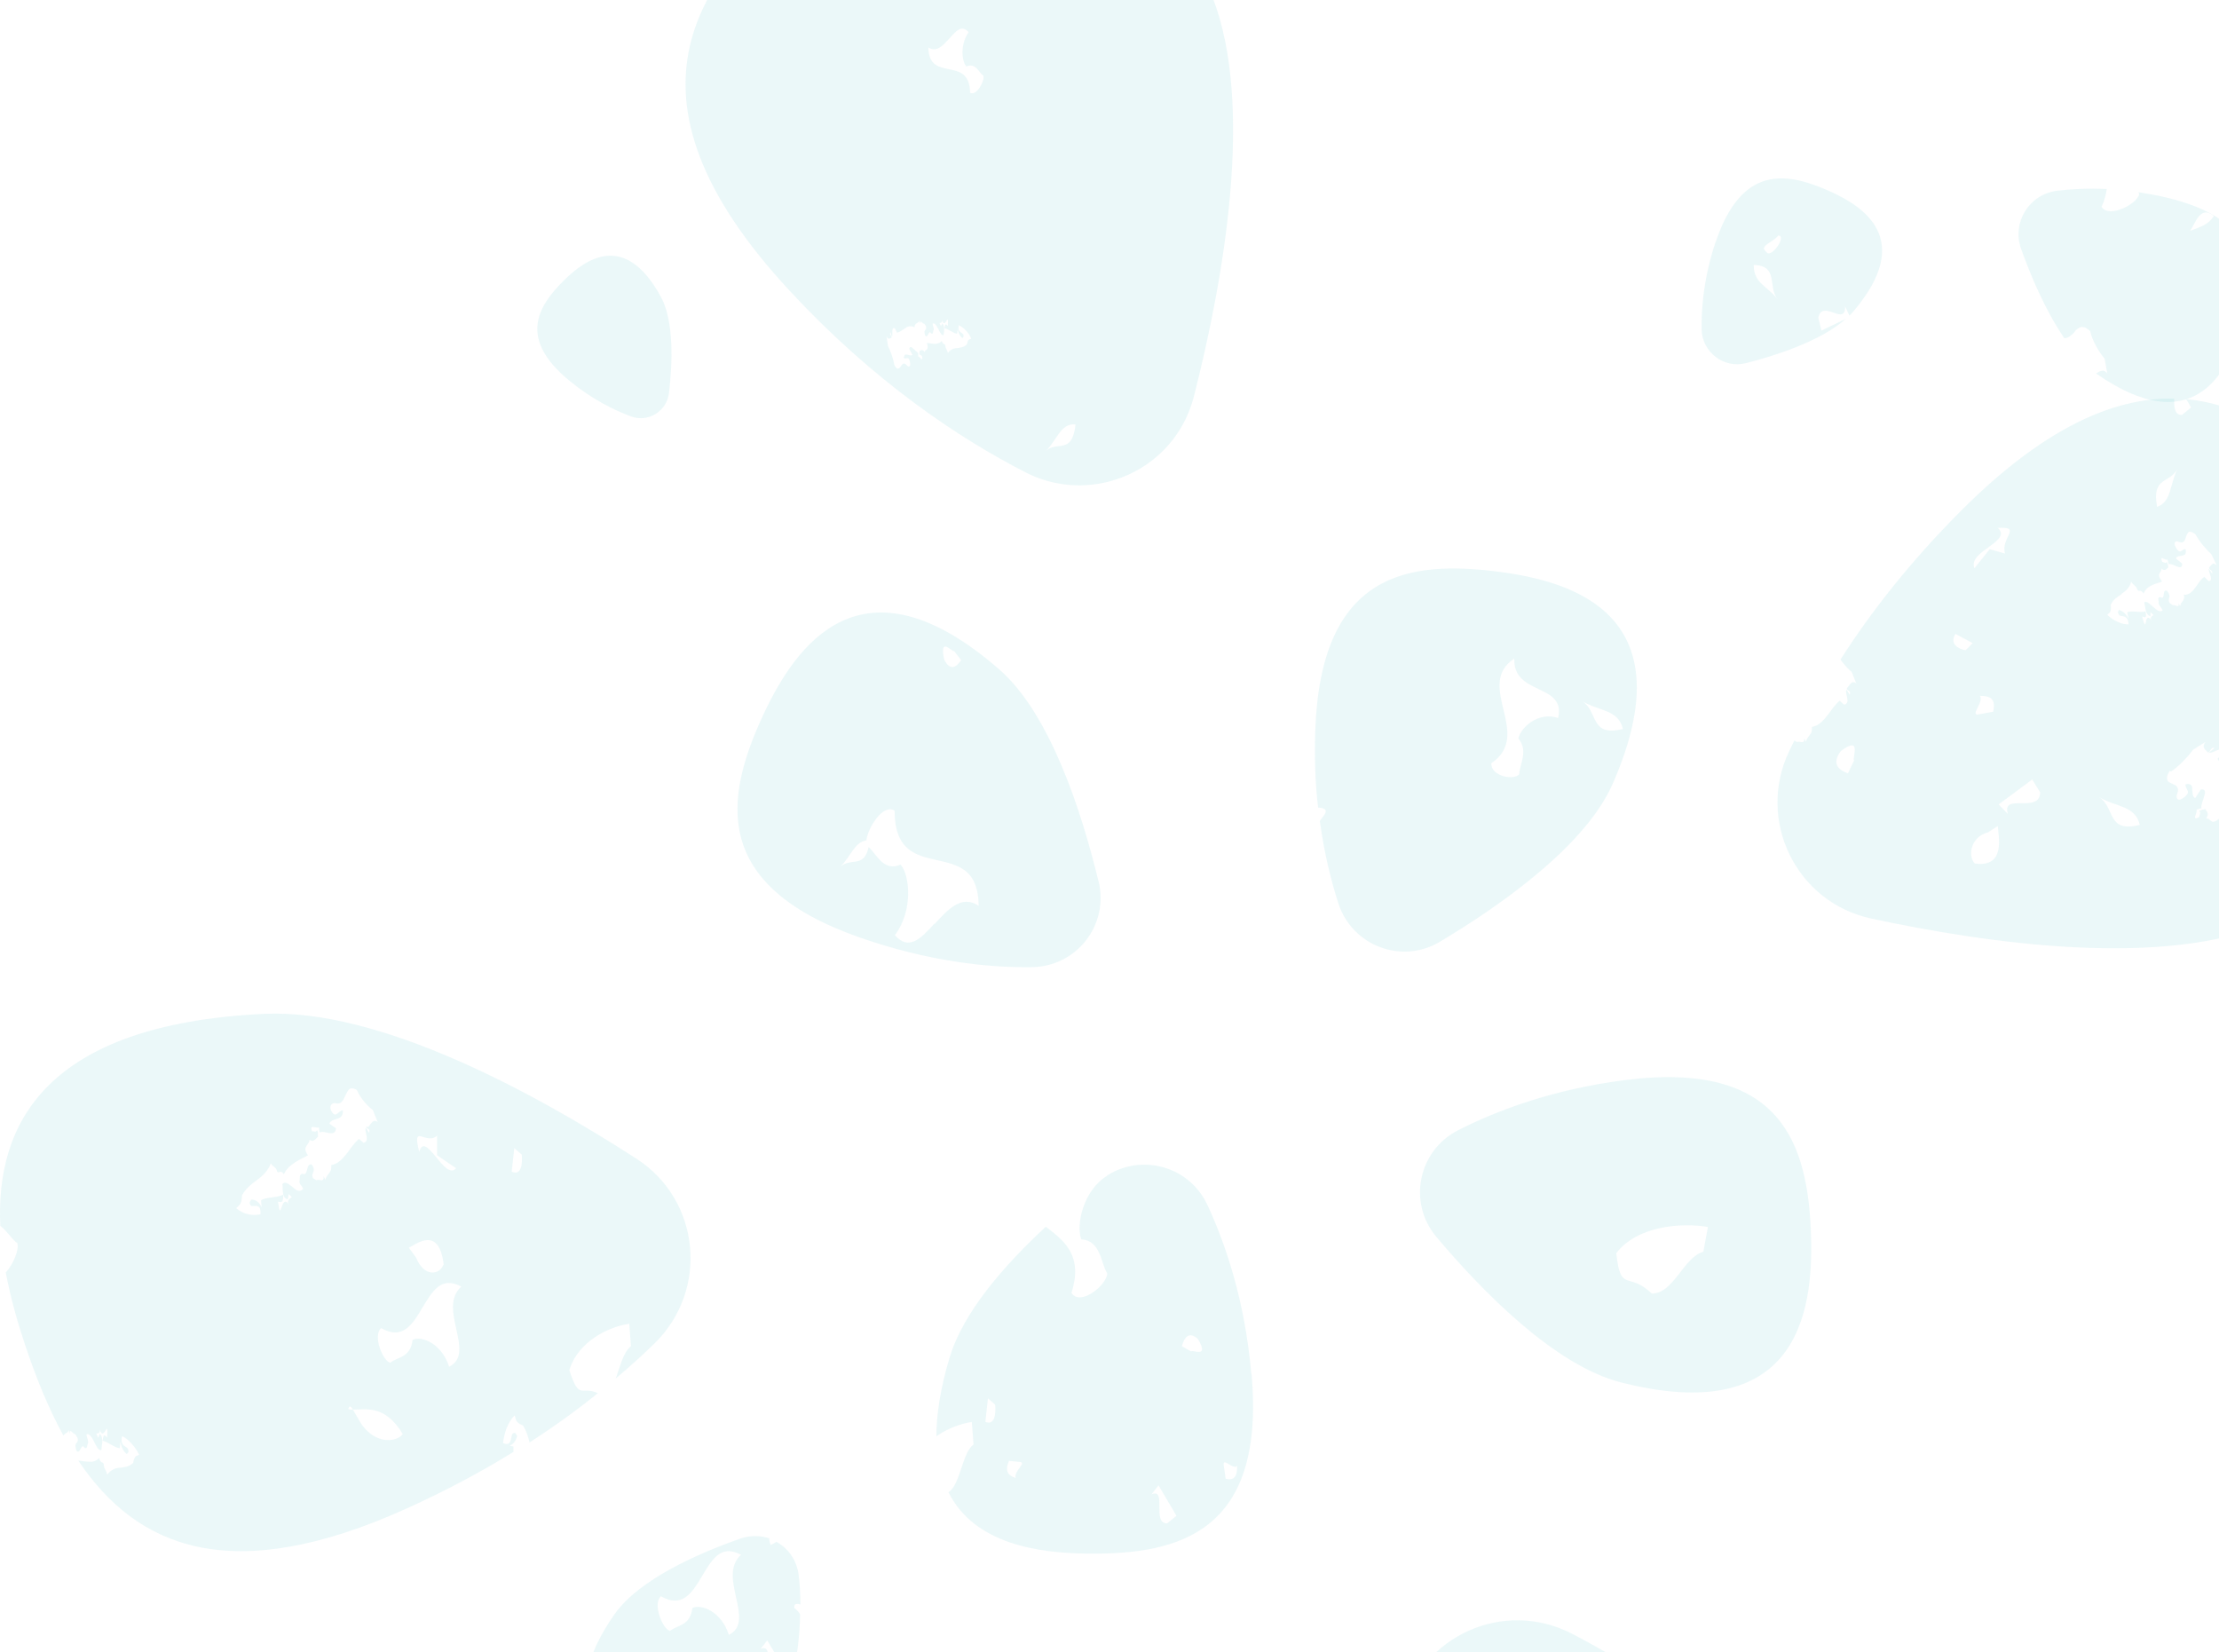 <svg xmlns="http://www.w3.org/2000/svg" fill="none" viewBox="0 0 861 641" height="641" width="861">
<path fill-opacity="0.08" fill="#00A6B0" d="M426.264 342.04C419.78 315.219 407.595 277.111 387.808 259.79C334.26 213.077 308.659 250.738 296.362 276.888C280.935 309.855 275.904 343.493 333.589 363.721C360.195 372.996 383.113 375.455 400.217 375.231C417.656 375.119 430.401 358.915 426.264 341.929V342.04ZM370.257 252.637L372.94 256.102C371.151 258.784 368.691 260.572 366.344 255.878C364.443 246.714 369.139 252.861 370.257 252.637ZM362.543 358.356C357.512 363.944 352.705 369.085 347.227 362.826C354.382 353.327 353.041 339.582 349.463 335.447C342.868 338.241 340.296 331.647 337.054 328.63C335.154 337.123 330.012 332.43 325.875 336.453C330.012 332.541 331.577 326.618 336.16 326.06C336.719 321.031 342.868 311.532 347.116 314.549C347.116 329.859 355.276 331.871 363.326 333.659C367.35 334.553 371.375 335.447 374.505 337.794C377.523 340.141 379.647 344.164 379.759 351.428C373.051 346.957 367.797 352.88 362.655 358.468L362.543 358.356Z"></path>
<path fill-opacity="0.08" fill="#00A6B0" d="M510.332 283.482C509.997 294.21 510.332 304.268 511.45 313.32C517.375 313.655 512.68 317.119 512.121 318.572C513.798 330.977 516.481 341.705 519.275 350.422C524.641 366.962 543.87 374.337 558.85 365.285C582.55 351.093 615.305 328.071 625.813 303.933C654.32 238.78 610.721 225.705 582.102 221.905C545.994 217.1 512.456 222.352 510.332 283.482ZM629.726 282.811C616.758 286.052 620.335 276.106 613.851 271.971C620.335 275.994 627.825 275.1 629.726 282.811ZM587.58 255.655C587.357 262.807 592.387 265.154 597.082 267.389C601.778 269.624 606.138 271.748 604.573 278.565C597.083 275.994 590.151 282.029 589.145 286.499C593.17 291.416 589.592 296.445 589.481 300.356C587.692 302.815 578.525 301.362 578.637 296.11C586.798 290.634 585.233 283.035 583.444 275.659C582.55 271.971 581.655 268.283 581.879 264.819C582.102 261.354 583.556 258.225 587.468 255.543L587.58 255.655Z"></path>
<path fill-opacity="0.08" fill="#00A6B0" d="M557.841 -115.479C557.393 -103.745 558.623 -93.575 560.412 -84.97C565.107 -84.97 572.485 -86.758 579.305 -75.471C576.622 -71.895 567.007 -71.336 561.753 -81.953C561.53 -82.065 561.194 -82.735 560.859 -83.406C561.641 -79.83 562.536 -76.477 563.542 -73.46C566.896 -63.066 578.969 -58.485 588.36 -64.072C603.228 -73.013 623.798 -87.429 630.393 -102.627C648.28 -143.417 621.003 -151.687 603.004 -154.146C580.422 -157.163 559.294 -153.922 557.952 -115.479H557.841ZM608.929 -137.941C608.035 -134.589 606.246 -133.024 603.563 -130.677C604.458 -134.03 604.458 -140.4 608.929 -137.941ZM566.001 -118.832C566.001 -115.032 564.995 -113.02 561.53 -113.914L560.747 -119.502C560.747 -122.072 564.213 -117.379 566.001 -118.832Z"></path>
<path fill-opacity="0.08" fill="#00A6B0" d="M291.444 681.436C292.226 676.742 296.139 676.854 298.71 673.613C301.952 668.696 304.747 662.103 306.871 653.498C309.33 643.44 310.337 634.276 310.448 626.23C309.778 625.336 308.995 624.33 308.213 623.883C307.877 622.207 309.107 621.983 310.56 622.542C310.56 618.407 310.337 614.607 309.889 611.143C309.219 605.332 305.865 600.75 301.281 598.18C300.611 598.627 299.828 599.074 299.046 599.409C298.71 598.738 298.487 597.844 298.487 596.839C295.133 595.721 291.332 595.609 287.531 596.839C271.209 602.538 248.18 612.596 238.566 626.118C212.854 662.55 237.896 676.072 255 682.107C268.191 686.689 281.271 688.812 291.444 681.324V681.436ZM253.658 659.532C251.311 657.633 250.64 655.062 249.634 651.263C251.981 653.162 256.788 654.727 253.658 659.532ZM282.836 634.388C280.041 625.336 272.104 622.095 268.638 623.883C267.856 630.924 262.602 630.476 260.03 632.712C257.347 632.488 252.987 622.318 256.453 619.301C264.726 624.106 268.638 617.848 272.327 611.59C274.228 608.461 276.017 605.332 278.364 603.432C280.712 601.532 283.618 601.085 287.531 603.209C282.836 607.455 284.289 613.825 285.631 619.86C286.972 625.895 288.202 631.594 282.836 634.276V634.388ZM295.021 639.864L297.704 636.399L304.635 648.134L301.058 651.039C294.909 651.039 301.17 637.182 295.021 639.752V639.864Z"></path>
<path fill-opacity="0.08" fill="#00A6B0" d="M804.901 128.655C805.683 127.872 806.578 127.09 807.472 126.867C807.919 126.867 808.478 126.867 809.037 127.09C809.596 127.314 810.267 127.761 811.049 128.543C811.72 131.895 814.291 136.477 816.639 139.16L817.645 144.859C816.192 142.959 814.738 144.077 813.285 144.859C813.397 144.971 813.62 145.083 813.732 145.194C850.4 170.562 863.703 145.418 869.516 128.208C876.895 106.639 877.677 85.294 840.339 76.578C836.65 75.683 833.072 75.125 829.718 74.566C829.718 74.789 829.942 74.901 830.054 75.125C829.718 78.812 818.539 84.959 815.409 80.265C816.639 77.695 817.198 75.348 817.421 73.337C810.043 73.001 803.559 73.337 798.193 74.007C787.349 75.348 780.53 86.3 784.219 96.581C788.02 107.198 793.721 120.608 800.988 131.225C802.665 131.225 803.895 129.884 805.124 128.655H804.901ZM859.008 83.841C856.884 87.082 854.089 87.976 849.841 89.541C851.965 86.3 853.865 79.483 859.008 83.841Z"></path>
<path fill-opacity="0.08" fill="#00A6B0" d="M220.791 147.589C229.734 154.965 238.23 159.1 244.826 161.558C251.533 164.017 258.8 159.547 259.582 152.395C260.924 141.107 261.595 124.68 256.452 115.181C242.478 89.589 227.274 100.429 218.778 108.811C208.158 119.316 201.451 131.608 220.791 147.589Z"></path>
<path fill-opacity="0.08" fill="#00A6B0" d="M665.721 93.724C661.138 107.358 660.132 119.092 660.243 127.809C660.467 136.637 668.851 143.119 677.459 140.884C689.756 137.755 706.637 132.167 716.251 123.674L706.749 128.256L705.519 123.227C707.196 115.851 716.139 126.915 715.916 118.868L717.593 122.444C718.151 121.886 718.71 121.327 719.269 120.656C742.746 92.941 723.406 80.201 709.879 74.167C692.886 66.568 675.782 64.109 665.721 93.835V93.724ZM689.98 91.377C693.557 91.489 686.962 100.652 685.396 97.747C682.154 95.4 688.079 94.059 689.98 91.377ZM680.478 102.776C690.203 103.111 685.844 110.934 689.645 116.074C685.844 110.934 680.366 109.928 680.478 102.776Z"></path>
<path fill-opacity="0.08" fill="#00A6B0" d="M409.716 833.869C402.673 821.352 394.624 812.747 388.028 807.048C381.321 801.237 370.924 803.248 366.788 811.071C360.192 823.587 352.143 842.362 353.932 855.661C358.85 891.645 381.321 885.722 394.847 879.799C411.84 872.312 425.143 861.025 409.716 833.869Z"></path>
<path fill-opacity="0.08" fill="#00A6B0" d="M628.717 536.269C697.581 553.926 703.506 508.889 702.723 480.057C701.717 443.737 691.209 411.328 630.506 419.039C602.558 422.615 580.982 430.773 565.778 438.484C550.239 446.419 546.103 466.646 557.394 479.945C575.169 501.066 603.229 529.675 628.717 536.269ZM627.04 486.315C631.176 480.839 637.437 477.933 644.032 476.48C650.628 475.028 657.447 475.139 662.702 476.033L660.913 485.644C653.311 487.656 649.287 502.072 640.902 501.849C631.847 493.132 628.829 501.849 627.152 486.315H627.04Z"></path>
<path fill-opacity="0.08" fill="#00A6B0" d="M485.513 532.916C483.054 504.866 475.676 482.962 468.521 467.54C461.59 452.565 443.256 447.424 429.618 456.029C429.618 456.029 429.618 456.029 429.618 456.141C420.227 461.84 417.432 475.363 419.556 480.839C427.158 481.286 427.046 490.002 429.618 494.026C429.618 498.384 419.221 506.989 415.755 501.625C420.227 487.32 413.296 481.733 406.365 476.368C406.141 476.257 405.918 476.033 405.806 475.921C389.372 491.12 373.722 509.224 368.467 526.658C364.89 538.615 363.325 548.785 363.325 557.278C363.549 557.166 363.66 556.943 363.884 556.831C368.244 553.925 373.163 552.249 377.075 551.69L377.746 560.407C373.163 563.872 372.827 575.717 368.02 578.958C378.193 599.297 403.346 602.538 421.904 602.762C458.348 603.209 490.991 593.933 485.625 533.028L485.513 532.916ZM480.036 568.789C480.036 572.588 479.03 574.6 475.564 573.706L474.781 568.118C474.781 565.548 478.247 570.242 480.036 568.789ZM456.448 588.122L452.87 591.028C446.722 591.028 452.982 577.17 446.834 579.741L449.516 576.276L456.448 588.01V588.122ZM464.832 519.505C469.304 527.105 463.043 523.529 462.149 524.311L458.572 522.299C459.466 519.058 461.255 516.265 464.832 519.505ZM382.33 551.69L383.336 542.527L386.131 544.985C386.466 548.673 385.907 553.255 382.218 551.579L382.33 551.69ZM393.956 573.371C391.049 572.365 389.82 570.689 391.497 566.777L396.08 567.224C397.98 567.895 393.397 570.8 394.068 573.371H393.956Z"></path>
<path fill-opacity="0.08" fill="#00A6B0" d="M731.901 747.93C730.448 747.483 730.783 746.813 731.566 746.03C725.529 733.961 716.474 721.109 703.841 707.14C703.171 709.71 703.059 712.057 703.618 713.733C711.22 714.739 710.549 722.003 713.008 725.579C712.673 729.267 701.494 735.525 698.364 730.72C703.841 719.098 697.246 713.845 690.538 708.705C687.184 706.134 683.831 703.676 681.818 700.435C679.918 697.194 679.471 693.283 681.93 687.695C683.942 690.712 686.625 691.83 689.42 692.053C660.801 663.891 632.63 645.564 609.936 633.83C583.553 620.196 551.469 634.5 544.091 663.333C532.465 709.04 520.615 776.092 536.824 818C580.647 930.983 649.063 894.551 688.302 864.824C727.765 834.986 757.613 799.113 732.013 747.148C732.013 747.483 732.013 747.707 731.901 748.042V747.93ZM672.316 697.417C676.788 699.429 677.347 707.922 668.962 712.169L664.714 716.192C663.596 712.728 655.435 700.099 672.316 697.417ZM631.736 690.824C637.213 696.859 614.967 707.363 624.357 710.716C611.725 714.851 621.898 707.14 617.762 701.105L626.034 700.77L631.736 690.712V690.824ZM627.04 655.622C631.065 655.174 636.096 655.845 634.083 660.986L624.134 659.645L626.929 655.733L627.04 655.622ZM645.486 809.506C644.145 808.165 644.256 806.601 640.12 806.489C637.102 804.366 635.537 801.348 633.86 798.555C633.412 797.884 633.077 797.102 632.518 796.431C632.071 795.761 631.512 795.09 631.065 794.42C629.947 793.19 628.717 792.073 626.929 791.179C628.605 790.061 628.494 788.273 630.506 787.714C631.512 786.597 629.388 785.815 631.736 784.138C630.506 783.356 629.612 782.462 628.829 781.456C628.382 780.897 628.047 780.45 627.711 779.892C627.376 779.333 627.04 778.774 626.817 778.215C625.699 775.868 625.028 773.41 624.134 771.398C620.333 774.974 619.997 770.728 617.65 770.616C618.991 768.493 617.203 767.263 616.532 766.034C615.749 766.369 614.967 765.699 613.849 766.593C614.408 766.928 614.408 767.263 614.408 767.71C614.408 768.157 614.184 768.716 614.184 769.275C612.507 770.057 612.172 769.499 612.284 768.604C612.284 767.71 612.843 766.369 612.507 765.699L614.631 765.364C614.073 764.134 614.631 762.011 614.967 760.111C615.302 758.211 615.19 756.647 612.955 756.535C612.284 757.764 611.613 758.994 610.942 760.223C609.489 759.329 609.377 757.429 608.93 755.865C608.483 754.188 607.924 752.847 605.465 753.071C605.465 755.529 609.377 756.982 605.241 759.441C603.005 760.67 601.999 758.658 602.334 757.094C603.229 753.741 600.881 752.735 598.869 751.618C597.863 751.059 596.968 750.5 596.521 749.606C596.298 749.159 596.186 748.601 596.298 747.93C596.298 747.26 596.633 746.477 597.08 745.583C600.099 743.907 603.788 740.219 605.688 737.09L610.831 734.408C609.154 736.978 611.725 738.096 612.731 739.549C614.073 739.549 613.402 737.09 615.414 737.984C614.855 738.655 613.514 739.213 613.29 739.884C615.414 740.443 618.768 737.313 619.55 741.001L617.762 743.46C618.544 744.801 619.55 745.918 620.668 747.036C621.786 748.154 623.016 749.271 624.134 750.389C624.693 750.947 625.252 751.506 625.699 752.065C626.146 752.624 626.593 753.294 627.04 753.965C627.823 755.306 628.382 756.647 628.494 758.323C629.276 758.211 629.835 758.323 630.394 758.547C630.953 758.77 631.288 759.105 631.736 759.552C632.518 760.335 633.301 761.34 634.53 761.676L633.077 762.57C636.096 762.011 633.86 765.364 634.754 766.369L633.86 768.157C632.742 769.052 632.071 768.493 631.289 768.157C630.506 767.71 629.612 767.487 627.935 768.94C627.488 770.616 628.829 771.063 630.059 771.51C631.288 771.957 632.518 772.404 631.624 774.08C631.959 776.204 633.524 775.086 634.978 775.757C636.654 775.198 636.319 774.639 638.108 773.745C639.673 775.533 638.443 777.545 637.213 779.556C635.984 781.568 634.53 783.468 635.872 785.032C636.543 784.809 637.996 785.032 639.449 784.697C640.791 784.474 642.132 783.915 642.356 782.015L640.12 781.568L641.35 779.78C641.909 780.786 642.691 782.685 644.368 781.568C641.797 783.691 644.033 784.697 645.598 785.479C647.163 786.15 648.169 786.597 643.027 787.379C643.586 784.921 643.027 784.585 640.232 784.697C641.573 788.832 640.903 793.414 642.244 796.655L645.262 796.319C642.691 797.66 641.797 800.007 641.797 801.907C642.691 802.242 642.803 803.248 644.033 802.466C645.71 802.019 642.468 796.431 648.169 796.99C648.504 799.002 648.393 801.348 647.945 803.583C647.498 805.818 646.604 808.053 645.262 810.065L645.486 809.506Z"></path>
<path fill-opacity="0.08" fill="#00A6B0" d="M409.831 -64.296C406.477 -67.313 404.465 -71.672 403.235 -76.589C372.38 -83.182 341.302 -64.408 319.279 -47.756C269.756 -10.319 235.435 36.394 306.423 112.834C339.066 148.036 371.821 169.828 397.645 183.127C408.825 188.938 421.122 189.608 431.965 186.368C432.077 186.368 432.189 186.144 432.301 186.032C432.301 186.032 432.301 186.144 432.301 186.256C446.946 181.786 459.131 170.052 463.267 153.736C474.893 108.028 486.743 40.976 470.534 -0.932C455.218 -40.492 436.772 -61.725 417.768 -71.336C416.762 -67.425 417.544 -65.749 409.607 -64.296H409.831ZM341.079 -41.386C341.973 -45.968 344.656 -39.375 347.227 -37.81C348.122 -33.564 339.29 -38.593 341.079 -41.386ZM405.694 175.081C410.166 170.722 411.619 164.017 417.321 164.687C415.979 176.757 410.166 170.722 405.694 175.081ZM345.886 130.938C345.998 130.156 344.991 129.82 345.55 128.926C345.774 129.485 345.886 130.379 346.109 130.714C346.556 129.597 345.662 126.803 347.227 127.362L348.01 129.038C348.569 129.038 349.128 128.703 349.687 128.367C350.246 128.032 350.805 127.585 351.364 127.25C351.587 127.026 351.923 126.915 352.146 126.803C352.482 126.691 352.705 126.579 353.04 126.579C353.599 126.579 354.27 126.579 354.829 127.026C354.829 126.579 354.941 126.244 355.053 126.021C355.164 125.797 355.388 125.685 355.612 125.462C356.059 125.238 356.506 125.015 356.73 124.456L356.953 125.574C356.953 123.674 358.183 125.909 358.63 125.574L359.301 126.579C359.524 127.473 359.301 127.697 358.965 128.032C358.742 128.367 358.518 128.814 358.965 130.156C359.524 130.938 359.86 130.155 360.195 129.597C360.531 129.038 360.754 128.479 361.313 129.373C362.207 129.82 361.872 128.591 362.319 127.92C362.319 126.803 361.984 126.803 361.872 125.574C362.766 125.127 363.437 126.468 364.108 127.697C364.779 129.038 365.338 130.267 366.12 130.044C366.12 129.597 366.344 128.814 366.344 127.92C366.344 127.026 366.344 126.132 365.561 125.462L365.114 126.579L364.555 125.35C364.555 125.35 365.785 125.35 365.561 124.121C366.12 126.244 366.791 125.238 367.238 124.456C367.685 123.786 367.909 123.339 367.797 126.468C366.903 125.462 366.679 125.685 366.455 127.362C368.244 127.697 369.921 129.373 371.374 129.485L371.598 127.585C371.822 129.373 372.716 130.603 373.387 131.161C373.61 130.826 374.057 130.938 373.834 130.044C373.834 128.926 371.262 129.261 372.045 126.132C372.828 126.579 373.722 127.138 374.616 128.032C375.511 128.926 376.293 130.044 376.852 131.385C376.181 131.832 375.622 131.273 375.175 133.62C374.057 134.737 372.716 134.849 371.374 135.073C371.039 135.073 370.704 135.073 370.368 135.184C370.033 135.184 369.697 135.408 369.474 135.52C368.915 135.743 368.244 136.19 367.797 136.973C367.573 135.743 366.791 135.184 366.791 133.955C366.455 133.061 365.896 133.955 365.449 132.279C365.002 132.726 364.555 133.061 364.108 133.173C363.884 133.173 363.661 133.285 363.325 133.396C363.102 133.396 362.766 133.396 362.543 133.396C361.537 133.396 360.53 133.061 359.636 133.061C360.642 136.302 358.965 135.296 358.742 136.637C358.071 135.296 357.4 135.967 356.841 136.078C356.841 136.637 356.618 136.861 356.841 137.755C357.065 137.531 357.177 137.643 357.289 137.755C357.512 137.867 357.624 138.202 357.847 138.314C357.959 139.543 357.736 139.543 357.4 139.208C357.065 138.872 356.618 138.314 356.282 138.314V136.973C356.282 136.973 355.053 135.967 354.382 135.296C353.711 134.626 353.04 134.179 352.817 135.408C353.264 136.19 353.599 136.861 354.047 137.643C353.599 138.202 352.817 137.755 352.146 137.643C351.475 137.419 350.916 137.42 350.693 138.872C351.587 139.655 352.593 137.643 353.152 140.772C353.376 142.448 352.481 142.448 351.923 141.778C350.693 140.325 350.022 141.331 349.463 142.225C349.128 142.672 348.792 143.007 348.457 143.007C348.233 143.007 348.01 143.007 347.786 142.672C347.563 142.448 347.227 142.113 347.004 141.554C346.668 139.319 345.55 136.19 344.544 134.179L343.985 130.491C344.768 132.167 345.55 131.05 346.221 130.826L345.886 130.938ZM375.063 25.778C378.529 24.213 379.759 28.124 381.547 29.354C382.218 31.365 378.753 37.512 376.405 35.947C376.293 28.571 372.269 27.677 368.356 26.895C366.344 26.448 364.443 26.113 362.878 24.995C361.313 23.878 360.307 21.978 360.195 18.402C363.437 20.525 366.008 17.508 368.468 14.826C370.927 12.032 373.163 9.462 375.846 12.479C372.492 17.173 373.163 23.878 374.952 25.778H375.063Z"></path>
<path fill-opacity="0.08" fill="#00A6B0" d="M197.202 561.078C199.214 560.52 200.332 558.732 200.667 557.055C200.108 556.496 200.22 555.602 199.214 556.049C197.872 556.049 199.214 561.749 195.189 559.849C195.413 557.949 195.86 556.049 196.531 554.15C197.313 552.25 198.319 550.573 199.661 549.121C200.332 550.685 199.885 551.914 202.903 553.032C204.244 555.044 204.915 557.39 205.474 559.626C215.312 553.256 224.143 546.886 231.969 540.516C225.485 537.498 224.814 543.645 220.901 531.575C222.69 525.764 226.603 521.629 230.963 518.724C235.323 515.818 240.241 514.142 244.154 513.583L244.825 522.3C241.806 524.535 240.689 530.123 238.9 534.816C244.378 530.234 249.408 525.652 253.88 521.294C275.12 500.62 271.878 465.641 246.949 449.548C207.375 423.957 147.454 391.325 102.626 393.336C17.217 397.359 -1.676 436.473 0.113 475.587C2.684 477.487 4.584 480.839 6.708 482.292C7.491 484.751 5.255 490.338 2.237 493.691C4.137 503.749 6.932 513.471 9.838 522.076C13.975 534.481 18.782 546.327 24.595 556.943C24.819 556.608 25.042 556.385 25.266 556.273C25.825 555.938 26.384 555.714 26.719 554.82L26.943 556.273C27.054 553.703 28.508 556.72 29.178 556.385L30.073 557.837C30.408 559.067 30.073 559.402 29.626 559.849C29.29 560.296 29.067 560.967 29.626 562.755C30.408 563.76 30.855 562.866 31.302 562.084C31.75 561.302 32.085 560.52 32.868 561.749C34.097 562.308 33.65 560.631 34.209 559.737C34.209 558.173 33.762 558.284 33.538 556.496C34.656 555.938 35.662 557.726 36.557 559.402C37.451 561.19 38.234 562.978 39.352 562.531C39.352 561.861 39.575 560.743 39.687 559.626C39.687 558.508 39.687 557.167 38.681 556.273L38.122 557.837L37.339 556.161C37.898 556.161 39.016 556.161 38.681 554.485C39.463 557.279 40.358 555.938 40.917 555.044C41.475 554.038 41.811 553.479 41.587 557.726C40.358 556.385 40.134 556.608 39.799 558.955C42.146 559.514 44.494 561.749 46.506 561.861L46.73 559.29C47.065 561.749 48.183 563.425 49.189 564.096C49.525 563.537 50.084 563.76 49.748 562.531C49.748 560.967 46.283 561.525 47.401 557.167C48.518 557.726 49.748 558.62 50.866 559.849C51.984 561.078 53.102 562.531 53.996 564.431C53.102 564.99 52.319 564.207 51.649 567.56C50.084 569.125 48.295 569.236 46.506 569.46C46.059 569.46 45.612 569.46 45.165 569.683C44.718 569.683 44.27 569.907 43.935 570.13C43.152 570.466 42.37 571.136 41.587 572.142C41.252 570.354 40.246 569.795 40.246 568.007C39.799 566.778 39.128 568.119 38.457 565.66C37.898 566.331 37.227 566.666 36.557 566.89C36.221 567.001 35.886 567.113 35.551 567.113C35.215 567.113 34.88 567.113 34.544 567.113C33.203 567.113 31.75 566.778 30.52 566.666C30.52 566.666 30.52 566.778 30.52 566.89C52.99 600.192 89.434 616.173 157.851 585.217C173.166 578.288 186.917 570.913 199.214 563.313C199.214 562.643 199.214 561.861 199.214 561.19L196.978 560.743L197.202 561.078ZM142.088 437.032C142.088 438.261 143.877 437.591 143.206 439.49C142.759 438.932 142.312 437.814 141.865 437.591C141.417 439.602 143.653 442.619 141.082 443.402L139.293 441.837C138.399 442.62 137.505 443.625 136.722 444.631C135.94 445.637 135.157 446.866 134.263 447.872C133.816 448.431 133.48 448.878 133.033 449.325C132.586 449.772 132.139 450.219 131.692 450.554C130.797 451.336 129.679 451.783 128.561 452.007C128.561 452.677 128.561 453.236 128.45 453.795C128.338 454.242 128.002 454.689 127.779 455.024C127.22 455.806 126.549 456.477 126.214 457.706L125.543 456.365C125.878 459.159 123.531 457.147 122.86 457.93L121.518 457.147C120.848 456.142 121.295 455.471 121.518 454.801C121.854 454.018 121.966 453.236 120.96 451.783C119.73 451.448 119.394 452.677 119.171 453.795C118.835 454.912 118.5 456.03 117.382 455.359C115.817 455.695 116.6 457.147 116.152 458.488C116.488 460.053 117.047 459.606 117.606 461.282C116.264 462.735 114.811 461.729 113.469 460.5C112.016 459.383 110.675 458.153 109.557 459.383C109.78 459.941 109.557 461.394 109.78 462.623C109.892 463.853 110.339 465.082 111.681 465.305L112.016 463.294L113.246 464.411C112.575 464.97 111.122 465.752 112.016 467.205C110.451 464.97 109.78 466.982 109.221 468.435C108.662 469.887 108.439 470.781 107.88 466.199C109.669 466.646 109.892 466.199 109.892 463.517C106.874 464.858 103.632 464.3 101.284 465.641L101.508 468.435C100.613 466.199 98.825 465.305 97.483 465.417C97.148 466.199 96.477 466.423 97.148 467.429C97.483 468.993 101.508 465.864 101.061 471.117C99.607 471.452 97.93 471.452 96.365 471.117C94.8 470.781 93.123 469.999 91.67 468.77C92.676 467.541 93.794 467.652 93.906 463.741C95.471 460.947 97.595 459.383 99.719 457.818C100.278 457.371 100.725 457.036 101.284 456.589C101.731 456.142 102.29 455.695 102.737 455.136C103.632 454.13 104.526 452.901 105.085 451.336C105.868 452.789 107.209 452.677 107.544 454.577C108.327 455.471 108.886 453.571 110.116 455.583C110.675 454.465 111.345 453.571 112.128 452.789C112.463 452.454 112.911 452.118 113.358 451.783C113.805 451.448 114.14 451.224 114.587 450.889C116.264 449.772 118.053 449.101 119.506 448.207C116.935 444.743 120.065 444.408 120.065 442.172C121.63 443.402 122.525 441.725 123.419 440.943C123.195 440.161 123.643 439.49 122.972 438.485C122.748 438.932 122.525 439.043 122.189 439.043C121.854 439.043 121.518 438.82 121.071 438.932C120.512 437.367 120.96 437.144 121.63 437.255C122.301 437.255 123.195 437.702 123.754 437.367L123.978 439.379C124.872 438.82 126.326 439.379 127.779 439.602C129.12 439.826 130.238 439.602 130.35 437.702C129.456 437.143 128.561 436.473 127.779 435.914C128.45 434.573 129.791 434.35 131.021 434.014C132.139 433.567 133.145 433.009 133.033 430.774C131.244 430.774 130.238 434.461 128.45 430.774C127.555 428.762 129.12 427.756 130.126 427.98C132.586 428.762 133.257 426.527 134.151 424.739C134.598 423.845 135.045 422.951 135.604 422.504C135.94 422.28 136.275 422.169 136.834 422.28C137.281 422.28 137.84 422.504 138.511 422.951C139.629 425.745 142.424 428.986 144.659 430.662L146.56 435.355C144.771 433.791 143.877 436.25 142.871 437.255L142.088 437.032ZM202.456 447.984C202.791 451.671 202.232 456.253 198.543 454.577L199.549 445.413L202.344 447.872L202.456 447.984ZM172.048 490.674C170.483 494.808 164.447 495.479 161.428 487.88L158.633 484.08C161.205 482.962 170.371 475.14 172.16 490.674H172.048ZM162.658 446.866C159.751 435.355 165.229 444.519 169.589 440.608V448.207L176.967 453.236C172.607 458.488 165.117 438.261 162.658 446.866ZM138.734 550.015C138.734 550.015 137.616 548.115 136.946 546.886C136.275 546.886 135.716 546.886 135.157 546.662C135.604 544.986 136.275 545.768 136.946 546.886C141.641 546.997 149.243 544.651 156.286 556.385C153.603 559.961 143.989 560.52 138.734 549.903V550.015ZM174.284 530.346C171.489 521.294 163.552 518.053 160.087 519.841C159.304 526.882 154.05 526.435 151.479 528.67C148.796 528.446 144.436 518.277 147.901 515.259C156.174 520.065 160.087 513.807 163.776 507.548C165.676 504.419 167.465 501.29 169.813 499.39C172.16 497.49 175.067 497.043 178.979 499.167C174.284 503.413 175.737 509.783 177.079 515.818C178.42 521.853 179.65 527.552 174.284 530.234V530.346Z"></path>
<path fill-opacity="0.08" fill="#00A6B0" d="M718.375 260.461L720.276 265.154C718.487 263.59 717.593 266.048 716.586 267.054C716.586 268.283 718.375 267.613 717.704 269.513C717.257 268.954 716.81 267.836 716.363 267.613C715.916 269.625 718.152 272.642 715.58 273.424L713.792 271.86C712.897 272.642 712.003 273.648 711.22 274.653C710.438 275.659 709.655 276.888 708.761 277.894C708.314 278.453 707.979 278.9 707.531 279.347C707.084 279.794 706.637 280.241 706.19 280.576C705.295 281.359 704.178 281.806 703.06 282.029C703.06 282.7 703.06 283.258 702.948 283.817C702.836 284.264 702.501 284.711 702.277 285.046C701.718 285.829 701.047 286.499 700.712 287.729L700.041 286.388C700.377 289.181 698.029 287.17 697.358 287.952L696.24 287.282C695.57 288.734 694.787 290.187 694.116 291.64C681.484 318.461 697.023 350.087 725.977 356.345C772.035 366.291 839.669 375.679 880.92 357.91C992.265 310.079 953.361 243.027 922.172 204.807C901.043 178.88 877.231 157.536 848.277 154.853L850.178 158.094L846.6 161C843.582 161 843.582 157.647 843.582 154.63C819.994 154.183 792.94 166.141 761.08 197.99C741.181 217.883 725.865 237.551 714.127 255.879C715.469 257.779 717.034 259.567 718.487 260.684L718.375 260.461ZM842.352 299.351C845.147 297.563 848.836 293.763 850.96 290.858L855.767 287.84C853.979 290.187 855.991 290.858 856.661 291.975C857.891 291.752 857.668 289.74 859.233 290.187C858.674 290.858 857.444 291.528 857.109 292.087C858.897 292.31 862.251 289.07 862.363 292.087L860.463 294.434C861.021 295.44 861.692 296.222 862.475 297.004C863.257 297.786 864.152 298.569 864.934 299.351C865.381 299.686 865.717 300.133 866.052 300.58C866.387 301.027 866.723 301.474 866.946 301.921C867.394 302.927 867.729 304.045 867.505 305.386C868.176 305.162 868.735 305.162 869.07 305.274C869.518 305.386 869.853 305.609 870.077 305.944C870.635 306.503 871.194 307.174 872.201 307.285L870.859 308.291C873.542 307.397 871.083 310.526 871.753 311.197L870.747 312.873C869.629 313.767 869.182 313.432 868.512 313.208C867.841 312.985 867.17 312.873 865.493 314.438C864.822 315.891 865.94 316.114 866.946 316.226C867.953 316.449 868.959 316.561 867.953 318.126C867.953 319.914 869.518 318.684 870.635 319.02C872.201 318.349 871.865 317.79 873.654 316.896C874.772 318.237 873.43 320.137 871.977 321.925C870.635 323.825 869.182 325.613 869.965 326.842C870.524 326.507 871.865 326.395 873.095 326.06C874.325 325.725 875.554 324.943 876.002 323.378H874.101L875.443 321.59C875.778 322.372 876.225 323.825 877.79 322.596C875.331 324.831 877.008 325.39 878.349 325.725C879.691 326.06 880.361 326.284 875.89 327.736C876.784 325.613 876.337 325.39 873.878 325.837C874.436 329.189 873.207 333.101 873.878 335.671L876.561 334.889C874.213 336.341 872.983 338.577 872.76 340.141C873.43 340.365 873.43 341.147 874.548 340.253C876.113 339.582 873.989 335.336 878.908 335C878.908 336.677 878.573 338.688 877.79 340.588C877.119 342.6 876.002 344.611 874.548 346.511C873.542 345.505 873.989 344.164 870.3 344.723C868.064 343.382 867.058 341.035 866.052 338.912C865.828 338.353 865.493 337.794 865.27 337.347C864.934 336.788 864.599 336.341 864.263 335.894C863.481 335 862.586 334.218 861.133 333.771C862.698 332.542 862.922 330.977 864.711 330.307C865.717 329.189 864.04 328.854 866.276 327.066C865.381 326.619 864.711 325.948 864.152 325.166C863.928 324.831 863.704 324.384 863.481 323.937C863.257 323.49 863.146 323.043 862.922 322.596C862.251 320.808 862.028 318.796 861.469 317.232C857.668 320.808 858.003 317.232 855.991 317.567C857.444 315.555 856.103 314.773 855.655 313.879C854.873 314.214 854.314 313.879 853.308 314.773C853.755 314.996 853.755 315.22 853.643 315.667C853.643 316.114 853.308 316.561 853.308 317.008C851.743 317.902 851.631 317.455 851.743 316.673C851.966 315.891 852.525 314.773 852.302 314.102L854.202 313.544C853.867 312.65 854.761 310.75 855.208 309.074C855.767 307.397 855.879 306.056 853.979 306.28C853.196 307.397 852.525 308.515 851.743 309.632C850.625 309.074 850.737 307.509 850.625 306.168C850.625 304.827 850.178 303.821 848.054 304.268C847.606 306.391 850.96 306.95 846.936 309.744C844.812 311.085 844.253 309.521 844.7 308.18C845.93 305.162 844.029 304.603 842.576 303.933C841.793 303.598 841.122 303.262 840.899 302.48C840.787 302.145 840.787 301.698 840.899 301.139C841.011 300.58 841.346 299.91 841.905 299.016L842.352 299.351ZM830.279 320.025C817.311 323.266 820.888 313.32 814.404 309.185C820.888 313.208 828.378 312.314 830.279 320.025ZM844.923 181.786C841.905 187.821 842.576 194.75 836.986 196.649C834.75 184.803 841.905 187.821 844.923 181.786ZM823.124 230.399C823.124 230.399 823.907 229.952 824.242 229.617C824.577 229.281 825.024 229.058 825.36 228.611C826.031 227.94 826.59 226.935 826.925 225.705C827.819 227.158 828.937 227.27 829.384 228.946C830.167 229.84 830.391 228.276 831.732 230.287C832.067 229.393 832.515 228.834 833.073 228.276C833.297 228.052 833.632 227.829 833.968 227.605C834.303 227.382 834.639 227.27 834.974 227.046C836.315 226.376 837.769 226.152 838.887 225.594C836.315 222.241 838.887 222.464 838.663 220.565C840.116 221.906 840.675 220.565 841.346 220.118C841.122 219.447 841.346 218.888 840.675 217.994C840.564 218.33 840.34 218.441 840.005 218.33C839.669 218.33 839.334 217.994 838.998 217.994C838.328 216.542 838.663 216.43 839.222 216.653C839.781 216.877 840.564 217.324 841.011 217.1L841.458 218.888C842.129 218.553 843.47 219.335 844.7 219.782C845.818 220.229 846.824 220.341 846.712 218.665C845.93 217.994 845.035 217.324 844.253 216.653C844.7 215.647 845.818 215.759 846.712 215.536C847.718 215.424 848.389 215.089 848.054 213.077C846.6 212.742 846.041 215.759 844.141 212.183C843.135 210.283 844.364 209.725 845.259 210.172C847.383 211.177 847.83 209.501 848.277 208.048C848.501 207.378 848.836 206.707 849.283 206.372C849.507 206.26 849.842 206.26 850.289 206.372C850.737 206.484 851.184 206.819 851.854 207.266C853.196 209.836 855.879 213.077 858.003 214.977L860.127 219.335C858.45 217.659 858.003 219.559 857.109 220.229C857.221 221.347 858.674 221.123 858.338 222.576C857.891 222.017 857.332 220.9 856.997 220.676C856.885 222.241 859.121 225.258 856.997 225.482L855.32 223.805C854.649 224.253 853.979 224.923 853.42 225.705C852.861 226.488 852.302 227.27 851.743 228.052C851.407 228.387 851.184 228.834 850.848 229.17C850.513 229.505 850.178 229.728 849.842 230.064C849.172 230.511 848.277 230.846 847.383 230.734C847.495 231.293 847.606 231.852 847.383 232.187C847.383 232.522 847.159 232.858 846.936 233.193C846.489 233.752 846.041 234.31 845.93 235.204L845.259 233.975C845.93 236.434 843.582 234.199 843.135 234.869L841.905 233.975C841.234 232.969 841.57 232.522 841.681 231.964C841.905 231.405 841.905 230.734 840.899 229.281C839.781 228.723 839.669 229.728 839.557 230.622C839.446 231.516 839.222 232.411 838.216 231.628C836.874 231.628 837.769 233.081 837.545 234.087C837.992 235.428 838.439 235.204 839.11 236.769C838.216 237.775 836.763 236.657 835.421 235.428C834.08 234.199 832.738 232.969 831.956 233.752C832.179 234.31 832.291 235.428 832.515 236.545C832.738 237.663 833.297 238.78 834.415 239.116V237.439L835.645 238.669C835.086 239.004 833.968 239.451 834.862 240.792C833.297 238.557 832.85 240.121 832.626 241.351C832.403 242.468 832.179 243.251 831.173 239.116C832.738 239.898 832.85 239.451 832.515 237.216C830.055 237.775 827.26 236.769 825.36 237.551L825.919 240.01C824.801 237.886 823.348 236.881 822.118 236.657C822.006 237.328 821.447 237.328 822.118 238.333C822.565 239.786 825.695 237.775 825.919 242.245C824.689 242.245 823.348 242.021 821.894 241.351C820.441 240.792 818.988 239.786 817.646 238.557C818.317 237.663 819.323 237.998 818.988 234.646C819.994 232.522 821.671 231.517 823.236 230.511L823.124 230.399ZM762.756 252.303C759.738 251.744 756.384 249.844 758.732 245.933L765.439 249.509L762.645 252.303H762.756ZM788.58 302.48L791.599 307.397C791.487 315.891 776.507 307.397 779.078 315.779L775.501 312.091L788.58 302.368V302.48ZM771.364 322.931L775.165 320.472C775.277 323.825 778.631 336.788 766.222 335C763.427 332.095 764.657 324.607 771.364 322.931ZM773.488 276.106L767.34 277.224C764.657 277.224 769.799 272.418 768.234 269.96C772.371 269.96 774.495 271.189 773.377 276.106H773.488ZM775.165 204.807C784.891 204.249 776.171 208.495 777.96 214.753L772.035 213.077L766.11 220.453C763.315 213.859 781.09 210.06 775.165 204.807ZM714.239 291.416C722.623 285.158 718.599 293.875 719.381 295.104L717.034 300.021C713.456 298.792 710.55 296.334 714.239 291.416Z"></path>
</svg>
